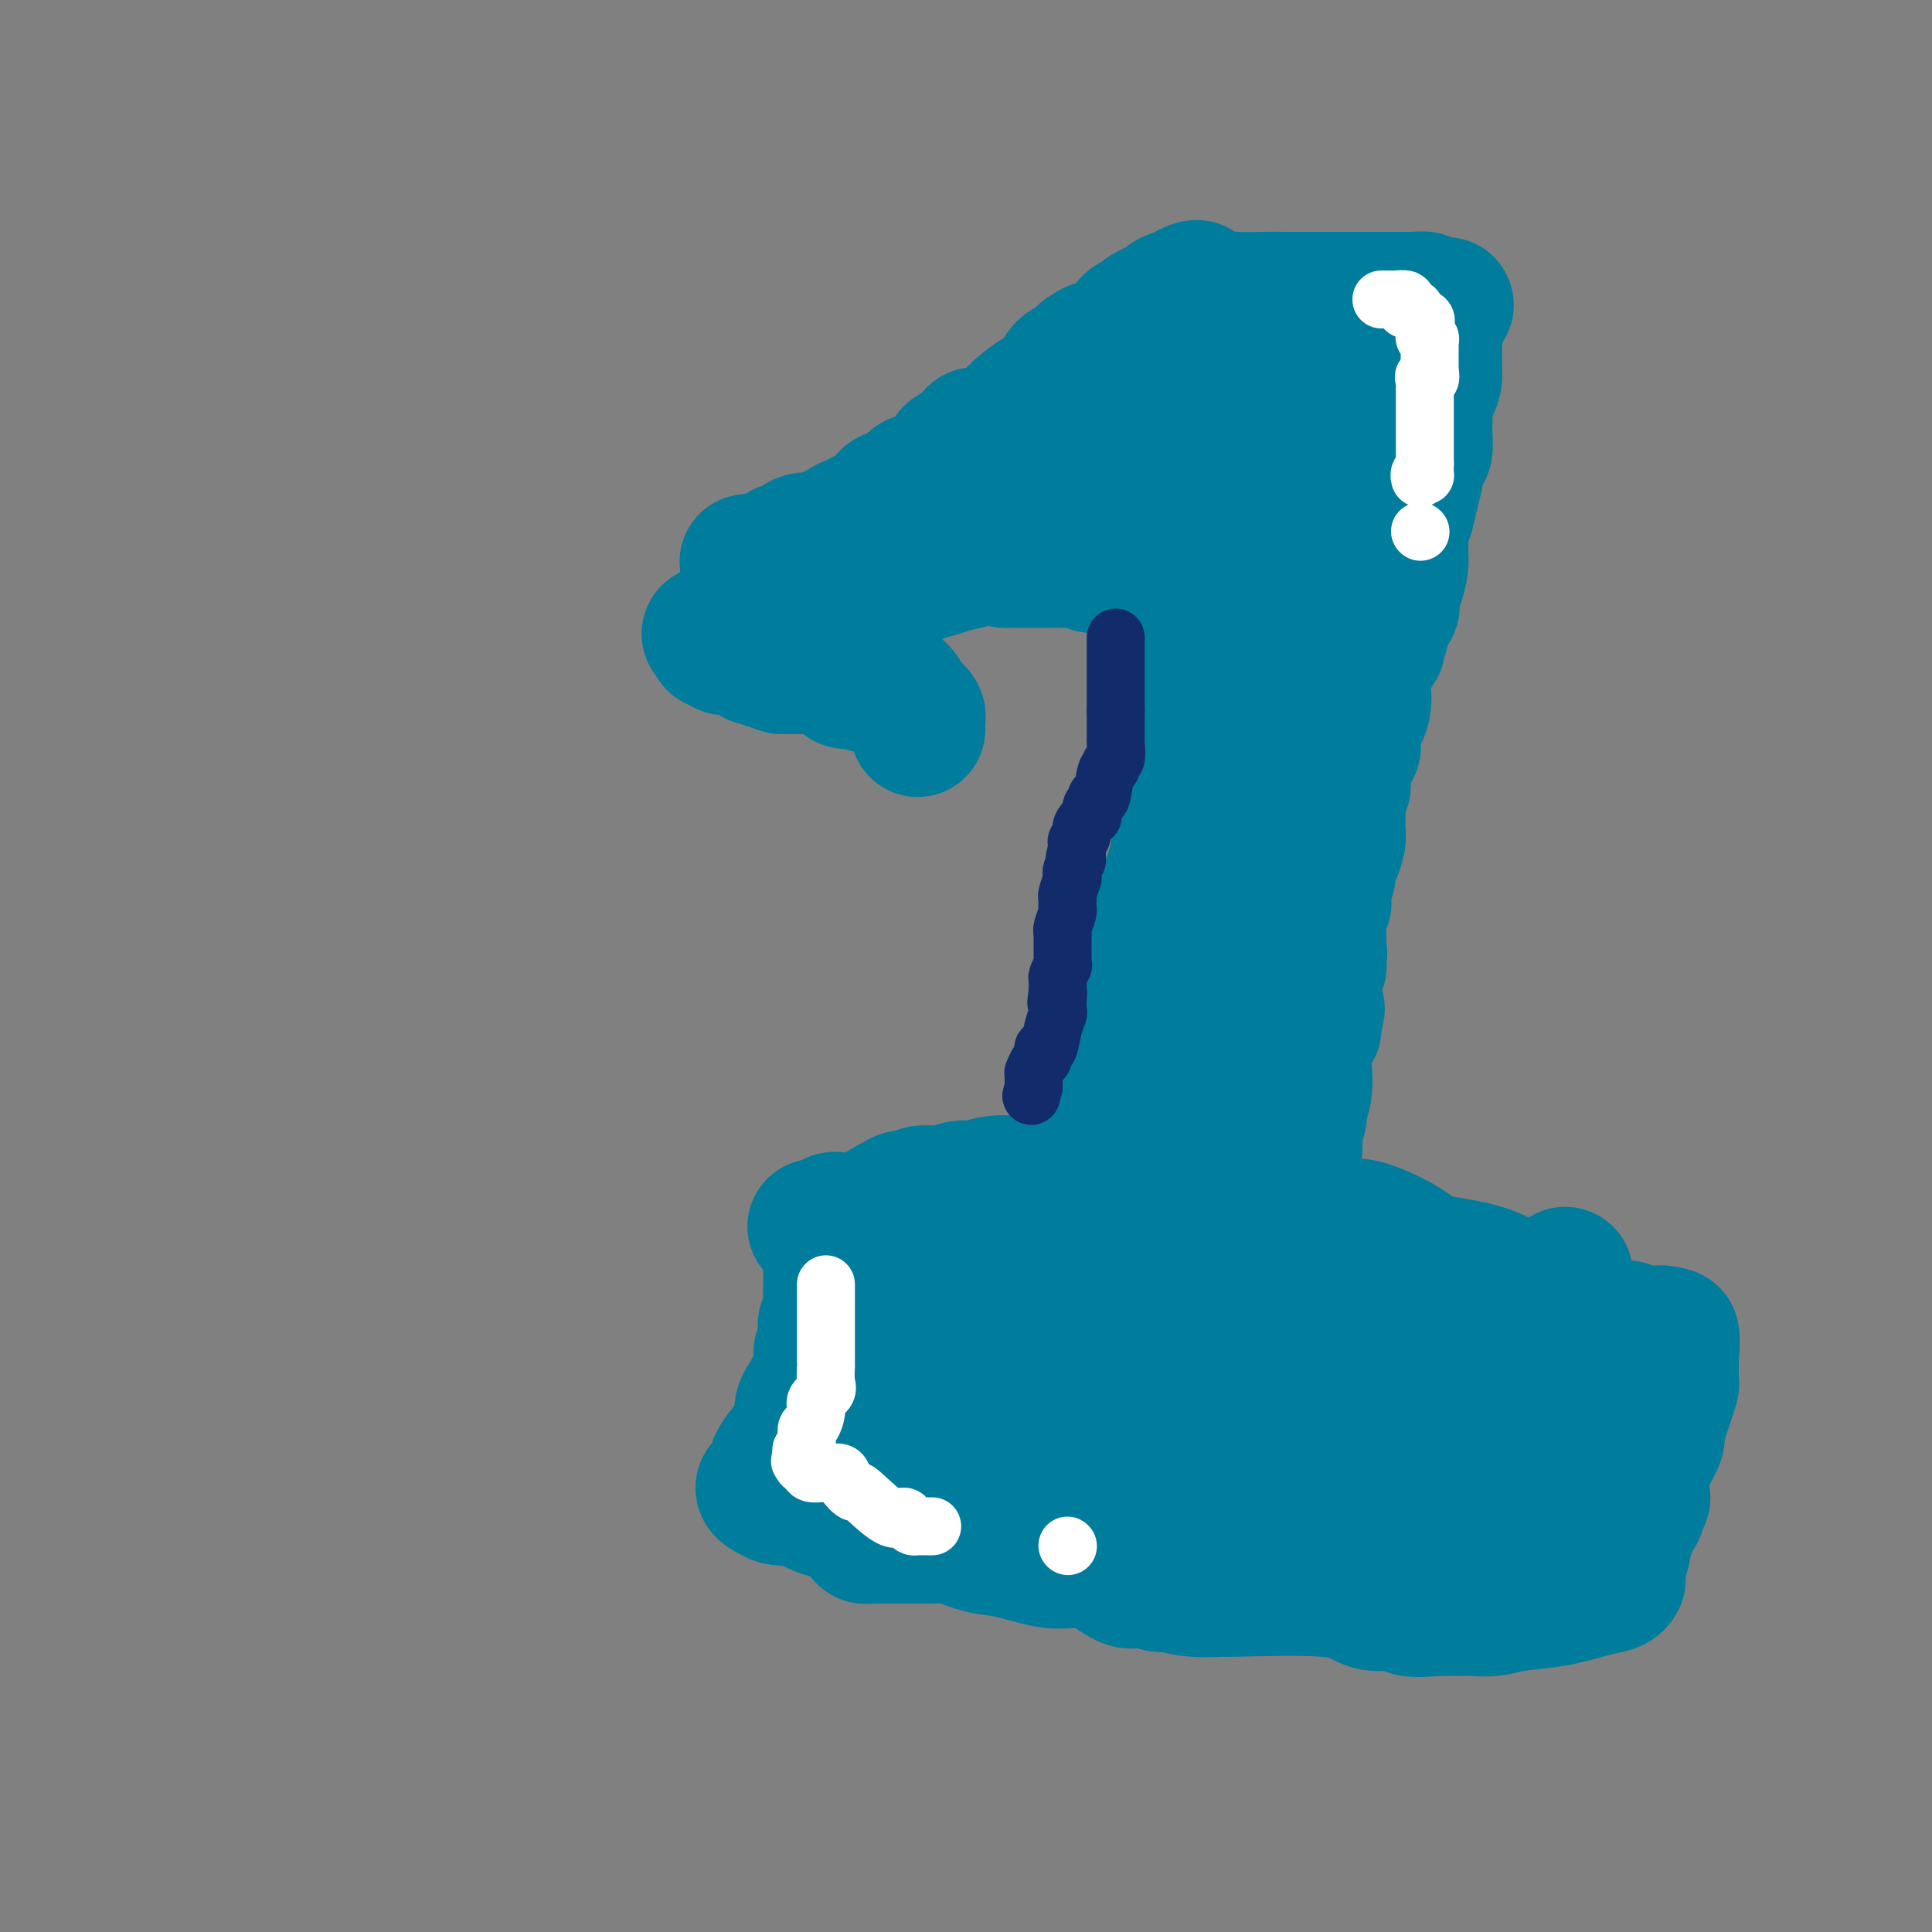 <svg viewBox='0 0 400 400' version='1.1' xmlns='http://www.w3.org/2000/svg' xmlns:xlink='http://www.w3.org/1999/xlink'><rect x="0" y="0" width="400" height="400" fill="#808080" stroke="none"/><g fill='none' stroke='#007C9C' stroke-width='28' stroke-linecap='round' stroke-linejoin='round'><path d='M190,151c0.007,-0.332 0.014,-0.664 0,-1c-0.014,-0.336 -0.048,-0.676 0,-1c0.048,-0.324 0.179,-0.632 0,-1c-0.179,-0.368 -0.666,-0.796 -1,-1c-0.334,-0.204 -0.514,-0.183 -1,-1c-0.486,-0.817 -1.279,-2.472 -2,-3c-0.721,-0.528 -1.371,0.071 -2,0c-0.629,-0.071 -1.236,-0.811 -2,-1c-0.764,-0.189 -1.685,0.175 -2,0c-0.315,-0.175 -0.024,-0.888 -1,-1c-0.976,-0.112 -3.218,0.376 -4,0c-0.782,-0.376 -0.105,-1.617 0,-2c0.105,-0.383 -0.362,0.094 -1,0c-0.638,-0.094 -1.448,-0.757 -2,-1c-0.552,-0.243 -0.845,-0.065 -1,0c-0.155,0.065 -0.173,0.017 0,0c0.173,-0.017 0.535,-0.005 0,0c-0.535,0.005 -1.968,0.001 -3,0c-1.032,-0.001 -1.662,-0.000 -2,0c-0.338,0.000 -0.382,0.000 -1,0c-0.618,-0.000 -1.809,-0.000 -3,0'/><path d='M162,138c-3.851,-1.016 -1.479,-1.055 -1,-1c0.479,0.055 -0.936,0.203 -2,0c-1.064,-0.203 -1.777,-0.758 -2,-1c-0.223,-0.242 0.042,-0.170 0,0c-0.042,0.170 -0.393,0.438 -1,0c-0.607,-0.438 -1.472,-1.580 -2,-2c-0.528,-0.420 -0.719,-0.116 -1,0c-0.281,0.116 -0.654,0.046 -1,0c-0.346,-0.046 -0.667,-0.068 -1,0c-0.333,0.068 -0.677,0.224 -1,0c-0.323,-0.224 -0.625,-0.830 -1,-1c-0.375,-0.170 -0.821,0.094 -1,0c-0.179,-0.094 -0.089,-0.547 0,-1'/><path d='M148,132c-2.213,-1.110 -0.747,-0.886 0,-1c0.747,-0.114 0.774,-0.566 1,-1c0.226,-0.434 0.652,-0.848 1,-1c0.348,-0.152 0.618,-0.040 1,0c0.382,0.040 0.877,0.008 1,0c0.123,-0.008 -0.126,0.008 0,0c0.126,-0.008 0.625,-0.041 1,0c0.375,0.041 0.624,0.154 1,0c0.376,-0.154 0.878,-0.577 1,-1c0.122,-0.423 -0.137,-0.845 0,-1c0.137,-0.155 0.670,-0.041 1,0c0.330,0.041 0.456,0.011 1,0c0.544,-0.011 1.506,-0.002 2,0c0.494,0.002 0.519,-0.002 1,0c0.481,0.002 1.419,0.011 2,0c0.581,-0.011 0.806,-0.041 1,0c0.194,0.041 0.357,0.155 1,0c0.643,-0.155 1.767,-0.577 2,-1c0.233,-0.423 -0.424,-0.847 0,-1c0.424,-0.153 1.930,-0.034 3,0c1.070,0.034 1.703,-0.018 2,0c0.297,0.018 0.256,0.107 1,0c0.744,-0.107 2.272,-0.410 4,-1c1.728,-0.590 3.658,-1.466 5,-2c1.342,-0.534 2.098,-0.724 3,-1c0.902,-0.276 1.951,-0.638 3,-1'/><path d='M187,120c5.419,-1.262 2.967,-0.916 3,-1c0.033,-0.084 2.551,-0.597 4,-1c1.449,-0.403 1.827,-0.697 3,-1c1.173,-0.303 3.140,-0.616 4,-1c0.860,-0.384 0.614,-0.839 1,-1c0.386,-0.161 1.406,-0.029 2,0c0.594,0.029 0.763,-0.045 1,0c0.237,0.045 0.544,0.208 1,0c0.456,-0.208 1.062,-0.788 1,-1c-0.062,-0.212 -0.793,-0.057 -1,0c-0.207,0.057 0.109,0.015 0,0c-0.109,-0.015 -0.645,-0.004 -1,0c-0.355,0.004 -0.530,0.001 -1,0c-0.470,-0.001 -1.235,-0.001 -2,0'/><path d='M202,114c-1.392,0.000 -2.371,0.000 -3,0c-0.629,-0.000 -0.909,-0.000 -2,0c-1.091,0.000 -2.992,0.000 -4,0c-1.008,-0.000 -1.123,-0.000 -2,0c-0.877,0.000 -2.516,0.000 -3,0c-0.484,-0.000 0.187,-0.000 0,0c-0.187,0.000 -1.233,0.000 -2,0c-0.767,-0.000 -1.257,-0.000 -2,0c-0.743,0.000 -1.741,0.000 -3,0c-1.259,-0.000 -2.781,-0.001 -4,0c-1.219,0.001 -2.137,0.003 -3,0c-0.863,-0.003 -1.672,-0.011 -3,0c-1.328,0.011 -3.175,0.041 -4,0c-0.825,-0.041 -0.626,-0.154 -1,0c-0.374,0.154 -1.319,0.576 -2,1c-0.681,0.424 -1.097,0.850 -2,1c-0.903,0.150 -2.292,0.024 -3,0c-0.708,-0.024 -0.736,0.056 -1,0c-0.264,-0.056 -0.763,-0.246 -1,0c-0.237,0.246 -0.210,0.927 0,1c0.210,0.073 0.605,-0.464 1,-1'/><path d='M158,116c-6.757,0.440 -1.650,0.538 1,0c2.650,-0.538 2.842,-1.714 3,-2c0.158,-0.286 0.283,0.318 1,0c0.717,-0.318 2.026,-1.557 3,-2c0.974,-0.443 1.614,-0.090 2,0c0.386,0.090 0.519,-0.084 1,0c0.481,0.084 1.312,0.426 2,0c0.688,-0.426 1.235,-1.621 2,-2c0.765,-0.379 1.750,0.056 2,0c0.250,-0.056 -0.235,-0.603 0,-1c0.235,-0.397 1.190,-0.642 2,-1c0.810,-0.358 1.475,-0.827 2,-1c0.525,-0.173 0.910,-0.050 1,0c0.090,0.050 -0.116,0.026 0,0c0.116,-0.026 0.555,-0.053 1,0c0.445,0.053 0.897,0.187 1,0c0.103,-0.187 -0.141,-0.695 0,-1c0.141,-0.305 0.668,-0.406 1,-1c0.332,-0.594 0.468,-1.682 1,-2c0.532,-0.318 1.459,0.135 2,0c0.541,-0.135 0.696,-0.859 1,-1c0.304,-0.141 0.758,0.300 1,0c0.242,-0.300 0.271,-1.340 1,-2c0.729,-0.660 2.156,-0.941 3,-1c0.844,-0.059 1.105,0.104 1,0c-0.105,-0.104 -0.575,-0.475 0,-1c0.575,-0.525 2.195,-1.202 3,-2c0.805,-0.798 0.794,-1.715 1,-2c0.206,-0.285 0.630,0.061 1,0c0.370,-0.061 0.685,-0.531 1,-1'/><path d='M199,93c3.117,-2.350 1.408,-1.223 1,-1c-0.408,0.223 0.483,-0.456 1,-1c0.517,-0.544 0.660,-0.952 1,-1c0.340,-0.048 0.876,0.263 2,0c1.124,-0.263 2.834,-1.100 4,-2c1.166,-0.900 1.786,-1.862 3,-3c1.214,-1.138 3.022,-2.452 4,-3c0.978,-0.548 1.127,-0.329 2,-1c0.873,-0.671 2.472,-2.230 3,-3c0.528,-0.770 -0.013,-0.749 0,-1c0.013,-0.251 0.580,-0.774 1,-1c0.420,-0.226 0.694,-0.156 1,0c0.306,0.156 0.646,0.398 1,0c0.354,-0.398 0.722,-1.437 1,-2c0.278,-0.563 0.465,-0.651 1,-1c0.535,-0.349 1.418,-0.958 2,-1c0.582,-0.042 0.862,0.484 2,0c1.138,-0.484 3.135,-1.976 4,-3c0.865,-1.024 0.598,-1.579 1,-2c0.402,-0.421 1.473,-0.709 2,-1c0.527,-0.291 0.509,-0.586 1,-1c0.491,-0.414 1.493,-0.946 2,-1c0.507,-0.054 0.521,0.370 1,0c0.479,-0.370 1.423,-1.534 2,-2c0.577,-0.466 0.789,-0.233 1,0'/><path d='M243,62c7.528,-4.796 4.348,-1.285 4,0c-0.348,1.285 2.137,0.344 4,0c1.863,-0.344 3.104,-0.092 5,0c1.896,0.092 4.449,0.025 6,0c1.551,-0.025 2.102,-0.007 4,0c1.898,0.007 5.144,0.002 7,0c1.856,-0.002 2.321,-0.000 3,0c0.679,0.000 1.572,0.000 2,0c0.428,-0.000 0.391,-0.000 1,0c0.609,0.000 1.864,0.000 3,0c1.136,-0.000 2.153,-0.000 3,0c0.847,0.000 1.525,0.000 2,0c0.475,-0.000 0.748,-0.001 1,0c0.252,0.001 0.484,0.004 1,0c0.516,-0.004 1.315,-0.015 2,0c0.685,0.015 1.256,0.056 2,0c0.744,-0.056 1.662,-0.207 2,0c0.338,0.207 0.097,0.774 0,1c-0.097,0.226 -0.048,0.113 0,0'/><path d='M295,63c8.226,0.172 2.792,0.102 1,0c-1.792,-0.102 0.057,-0.236 1,0c0.943,0.236 0.981,0.840 1,1c0.019,0.160 0.019,-0.125 0,0c-0.019,0.125 -0.058,0.661 0,1c0.058,0.339 0.212,0.480 0,1c-0.212,0.520 -0.789,1.420 -1,2c-0.211,0.580 -0.057,0.841 0,1c0.057,0.159 0.015,0.217 0,1c-0.015,0.783 -0.004,2.292 0,3c0.004,0.708 0.001,0.614 0,1c-0.001,0.386 -0.000,1.253 0,2c0.000,0.747 0.000,1.373 0,2'/><path d='M297,78c-0.397,2.607 -0.891,2.125 -1,2c-0.109,-0.125 0.167,0.106 0,1c-0.167,0.894 -0.777,2.449 -1,3c-0.223,0.551 -0.060,0.096 0,0c0.060,-0.096 0.017,0.167 0,1c-0.017,0.833 -0.007,2.236 0,3c0.007,0.764 0.012,0.890 0,1c-0.012,0.110 -0.042,0.205 0,1c0.042,0.795 0.156,2.291 0,3c-0.156,0.709 -0.581,0.632 -1,1c-0.419,0.368 -0.833,1.181 -1,2c-0.167,0.819 -0.087,1.645 0,2c0.087,0.355 0.181,0.238 0,1c-0.181,0.762 -0.637,2.403 -1,4c-0.363,1.597 -0.632,3.150 -1,4c-0.368,0.850 -0.833,0.998 -1,2c-0.167,1.002 -0.034,2.859 0,4c0.034,1.141 -0.030,1.567 0,2c0.030,0.433 0.154,0.873 0,2c-0.154,1.127 -0.585,2.941 -1,4c-0.415,1.059 -0.815,1.364 -1,2c-0.185,0.636 -0.154,1.602 0,2c0.154,0.398 0.430,0.228 0,1c-0.430,0.772 -1.566,2.484 -2,3c-0.434,0.516 -0.167,-0.166 0,0c0.167,0.166 0.233,1.179 0,2c-0.233,0.821 -0.767,1.449 -1,2c-0.233,0.551 -0.166,1.024 0,1c0.166,-0.024 0.429,-0.545 0,0c-0.429,0.545 -1.551,2.156 -2,3c-0.449,0.844 -0.224,0.922 0,1'/><path d='M283,138c-2.425,10.505 -1.487,6.768 -1,6c0.487,-0.768 0.525,1.434 0,3c-0.525,1.566 -1.612,2.496 -2,3c-0.388,0.504 -0.076,0.581 0,1c0.076,0.419 -0.085,1.178 0,2c0.085,0.822 0.415,1.705 0,2c-0.415,0.295 -1.574,0.000 -2,1c-0.426,1.000 -0.118,3.294 0,4c0.118,0.706 0.046,-0.177 0,0c-0.046,0.177 -0.065,1.415 0,2c0.065,0.585 0.213,0.517 0,1c-0.213,0.483 -0.788,1.518 -1,2c-0.212,0.482 -0.059,0.412 0,1c0.059,0.588 0.026,1.834 0,3c-0.026,1.166 -0.044,2.251 0,3c0.044,0.749 0.152,1.163 0,2c-0.152,0.837 -0.562,2.097 -1,3c-0.438,0.903 -0.902,1.447 -1,2c-0.098,0.553 0.171,1.114 0,2c-0.171,0.886 -0.782,2.097 -1,3c-0.218,0.903 -0.044,1.499 0,2c0.044,0.501 -0.041,0.908 0,1c0.041,0.092 0.207,-0.132 0,0c-0.207,0.132 -0.788,0.620 -1,1c-0.212,0.380 -0.057,0.652 0,1c0.057,0.348 0.015,0.774 0,1c-0.015,0.226 -0.004,0.253 0,1c0.004,0.747 0.001,2.213 0,3c-0.001,0.787 -0.001,0.893 0,1'/><path d='M273,195c-1.548,9.454 -0.419,4.589 0,3c0.419,-1.589 0.126,0.098 0,1c-0.126,0.902 -0.086,1.020 0,1c0.086,-0.020 0.219,-0.179 0,0c-0.219,0.179 -0.791,0.696 -1,1c-0.209,0.304 -0.056,0.395 0,1c0.056,0.605 0.015,1.725 0,2c-0.015,0.275 -0.005,-0.296 0,0c0.005,0.296 0.003,1.459 0,2c-0.003,0.541 -0.008,0.458 0,1c0.008,0.542 0.030,1.707 0,2c-0.030,0.293 -0.112,-0.287 0,0c0.112,0.287 0.418,1.442 0,3c-0.418,1.558 -1.561,3.518 -2,5c-0.439,1.482 -0.174,2.484 0,4c0.174,1.516 0.257,3.545 0,5c-0.257,1.455 -0.853,2.337 -1,3c-0.147,0.663 0.157,1.109 0,2c-0.157,0.891 -0.774,2.228 -1,3c-0.226,0.772 -0.059,0.980 0,1c0.059,0.020 0.012,-0.149 0,0c-0.012,0.149 0.011,0.617 0,1c-0.011,0.383 -0.055,0.680 0,1c0.055,0.320 0.211,0.663 0,1c-0.211,0.337 -0.789,0.668 -1,1c-0.211,0.332 -0.057,0.666 0,1c0.057,0.334 0.016,0.667 0,1c-0.016,0.333 -0.008,0.667 0,1'/><path d='M267,242c-0.928,7.430 -0.249,2.506 0,1c0.249,-1.506 0.067,0.405 0,1c-0.067,0.595 -0.018,-0.126 0,0c0.018,0.126 0.005,1.098 0,2c-0.005,0.902 -0.002,1.734 0,2c0.002,0.266 0.004,-0.035 0,0c-0.004,0.035 -0.013,0.405 1,1c1.013,0.595 3.048,1.416 4,2c0.952,0.584 0.822,0.930 1,1c0.178,0.070 0.663,-0.135 1,0c0.337,0.135 0.525,0.610 1,1c0.475,0.390 1.238,0.695 2,1'/><path d='M277,254c2.024,0.574 2.583,-0.491 5,0c2.417,0.491 6.693,2.538 9,4c2.307,1.462 2.646,2.338 5,3c2.354,0.662 6.722,1.108 10,2c3.278,0.892 5.464,2.228 7,3c1.536,0.772 2.422,0.980 3,1c0.578,0.020 0.848,-0.149 1,0c0.152,0.149 0.184,0.617 1,1c0.816,0.383 2.415,0.680 3,1c0.585,0.320 0.157,0.663 0,1c-0.157,0.337 -0.043,0.668 0,1c0.043,0.332 0.016,0.663 0,1c-0.016,0.337 -0.022,0.679 0,1c0.022,0.321 0.072,0.622 0,1c-0.072,0.378 -0.265,0.833 0,1c0.265,0.167 0.987,0.045 2,0c1.013,-0.045 2.315,-0.013 3,0c0.685,0.013 0.752,0.007 2,0c1.248,-0.007 3.676,-0.016 5,0c1.324,0.016 1.546,0.057 2,0c0.454,-0.057 1.142,-0.211 2,0c0.858,0.211 1.885,0.788 3,1c1.115,0.212 2.319,0.061 3,0c0.681,-0.061 0.841,-0.030 1,0'/><path d='M344,276c3.724,0.394 1.534,0.879 1,1c-0.534,0.121 0.587,-0.121 1,0c0.413,0.121 0.118,0.606 0,1c-0.118,0.394 -0.059,0.697 0,1'/><path d='M346,279c0.309,0.583 0.083,0.542 0,1c-0.083,0.458 -0.021,1.416 0,2c0.021,0.584 0.003,0.792 0,1c-0.003,0.208 0.011,0.414 0,1c-0.011,0.586 -0.046,1.550 0,2c0.046,0.450 0.172,0.384 0,1c-0.172,0.616 -0.641,1.914 -1,3c-0.359,1.086 -0.608,1.958 -1,3c-0.392,1.042 -0.929,2.252 -1,3c-0.071,0.748 0.322,1.032 0,2c-0.322,0.968 -1.358,2.620 -2,4c-0.642,1.380 -0.889,2.488 -1,4c-0.111,1.512 -0.085,3.427 0,4c0.085,0.573 0.229,-0.197 0,0c-0.229,0.197 -0.832,1.362 -1,2c-0.168,0.638 0.099,0.749 0,1c-0.099,0.251 -0.565,0.642 -1,1c-0.435,0.358 -0.838,0.684 -1,1c-0.162,0.316 -0.082,0.624 0,1c0.082,0.376 0.166,0.822 0,1c-0.166,0.178 -0.583,0.089 -1,0'/><path d='M336,317c-1.563,5.964 -0.472,1.875 0,1c0.472,-0.875 0.323,1.463 0,3c-0.323,1.537 -0.820,2.271 -1,3c-0.180,0.729 -0.043,1.451 0,2c0.043,0.549 -0.008,0.924 0,1c0.008,0.076 0.075,-0.149 0,0c-0.075,0.149 -0.291,0.671 -1,1c-0.709,0.329 -1.912,0.466 -4,1c-2.088,0.534 -5.062,1.463 -8,2c-2.938,0.537 -5.841,0.680 -8,1c-2.159,0.320 -3.576,0.818 -5,1c-1.424,0.182 -2.856,0.049 -4,0c-1.144,-0.049 -2.000,-0.013 -3,0c-1.000,0.013 -2.143,0.004 -3,0c-0.857,-0.004 -1.429,-0.002 -2,0'/><path d='M297,333c-6.985,0.694 -5.447,-0.570 -6,-1c-0.553,-0.430 -3.197,-0.024 -5,0c-1.803,0.024 -2.764,-0.332 -4,-1c-1.236,-0.668 -2.748,-1.647 -8,-2c-5.252,-0.353 -14.245,-0.079 -18,0c-3.755,0.079 -2.271,-0.036 -3,0c-0.729,0.036 -3.671,0.223 -6,0c-2.329,-0.223 -4.045,-0.855 -5,-1c-0.955,-0.145 -1.147,0.196 -2,0c-0.853,-0.196 -2.366,-0.931 -3,-1c-0.634,-0.069 -0.390,0.526 -2,0c-1.610,-0.526 -5.075,-2.173 -7,-3c-1.925,-0.827 -2.311,-0.834 -4,-1c-1.689,-0.166 -4.680,-0.489 -7,-1c-2.320,-0.511 -3.970,-1.209 -6,-2c-2.030,-0.791 -4.440,-1.676 -6,-2c-1.560,-0.324 -2.270,-0.087 -3,0c-0.730,0.087 -1.481,0.023 -2,0c-0.519,-0.023 -0.808,-0.006 -1,0c-0.192,0.006 -0.289,0.002 -1,0c-0.711,-0.002 -2.037,-0.000 -3,0c-0.963,0.000 -1.565,0.000 -2,0c-0.435,-0.000 -0.704,-0.000 -1,0c-0.296,0.000 -0.618,0.000 -1,0c-0.382,-0.000 -0.823,-0.000 -2,0c-1.177,0.000 -3.088,0.000 -5,0'/><path d='M184,318c-4.171,0.003 -4.097,0.011 -4,0c0.097,-0.011 0.219,-0.041 0,0c-0.219,0.041 -0.777,0.155 -1,0c-0.223,-0.155 -0.112,-0.577 0,-1'/><path d='M179,317c-0.810,-1.759 -0.334,-5.656 0,-8c0.334,-2.344 0.527,-3.136 1,-4c0.473,-0.864 1.226,-1.801 2,-3c0.774,-1.199 1.568,-2.662 2,-4c0.432,-1.338 0.501,-2.552 1,-4c0.499,-1.448 1.427,-3.129 2,-4c0.573,-0.871 0.793,-0.930 1,-2c0.207,-1.070 0.403,-3.150 1,-4c0.597,-0.850 1.595,-0.470 2,-1c0.405,-0.530 0.217,-1.968 0,-3c-0.217,-1.032 -0.462,-1.657 0,-2c0.462,-0.343 1.630,-0.405 2,-1c0.370,-0.595 -0.060,-1.722 0,-2c0.060,-0.278 0.608,0.294 1,0c0.392,-0.294 0.627,-1.455 1,-2c0.373,-0.545 0.882,-0.475 1,-1c0.118,-0.525 -0.157,-1.643 0,-2c0.157,-0.357 0.745,0.049 1,0c0.255,-0.049 0.175,-0.552 0,-1c-0.175,-0.448 -0.446,-0.841 0,-2c0.446,-1.159 1.608,-3.083 2,-4c0.392,-0.917 0.014,-0.828 0,-1c-0.014,-0.172 0.336,-0.606 1,-1c0.664,-0.394 1.642,-0.749 2,-1c0.358,-0.251 0.096,-0.399 0,-1c-0.096,-0.601 -0.026,-1.656 0,-2c0.026,-0.344 0.007,0.023 0,0c-0.007,-0.023 -0.002,-0.435 0,-1c0.002,-0.565 0.001,-1.282 0,-2'/><path d='M202,254c3.568,-8.135 1.487,-2.972 1,-1c-0.487,1.972 0.620,0.754 1,0c0.380,-0.754 0.032,-1.043 0,-1c-0.032,0.043 0.250,0.419 1,0c0.750,-0.419 1.966,-1.632 3,-2c1.034,-0.368 1.885,0.107 3,0c1.115,-0.107 2.492,-0.798 4,-1c1.508,-0.202 3.145,0.085 4,0c0.855,-0.085 0.927,-0.543 1,-1'/><path d='M220,248c2.786,-0.820 0.752,0.129 0,0c-0.752,-0.129 -0.222,-1.336 0,-2c0.222,-0.664 0.137,-0.783 0,-1c-0.137,-0.217 -0.327,-0.530 0,-1c0.327,-0.470 1.172,-1.098 2,-2c0.828,-0.902 1.638,-2.080 2,-3c0.362,-0.920 0.277,-1.584 0,-2c-0.277,-0.416 -0.747,-0.584 0,-2c0.747,-1.416 2.710,-4.081 4,-6c1.290,-1.919 1.908,-3.094 2,-4c0.092,-0.906 -0.340,-1.544 0,-2c0.340,-0.456 1.454,-0.729 2,-2c0.546,-1.271 0.525,-3.540 1,-5c0.475,-1.460 1.446,-2.113 2,-3c0.554,-0.887 0.692,-2.010 1,-3c0.308,-0.990 0.786,-1.848 1,-3c0.214,-1.152 0.163,-2.597 0,-3c-0.163,-0.403 -0.438,0.235 0,0c0.438,-0.235 1.588,-1.345 2,-2c0.412,-0.655 0.086,-0.857 0,-1c-0.086,-0.143 0.068,-0.228 0,-1c-0.068,-0.772 -0.358,-2.232 0,-3c0.358,-0.768 1.363,-0.843 2,-2c0.637,-1.157 0.905,-3.396 1,-4c0.095,-0.604 0.015,0.426 0,0c-0.015,-0.426 0.034,-2.307 0,-4c-0.034,-1.693 -0.153,-3.198 0,-4c0.153,-0.802 0.576,-0.901 1,-1'/><path d='M243,182c0.558,-3.436 -0.047,-2.025 0,-2c0.047,0.025 0.745,-1.336 1,-3c0.255,-1.664 0.068,-3.632 0,-5c-0.068,-1.368 -0.018,-2.134 0,-4c0.018,-1.866 0.004,-4.830 0,-7c-0.004,-2.170 0.003,-3.547 0,-4c-0.003,-0.453 -0.015,0.016 0,-1c0.015,-1.016 0.057,-3.517 0,-5c-0.057,-1.483 -0.211,-1.946 0,-2c0.211,-0.054 0.789,0.302 1,0c0.211,-0.302 0.056,-1.263 0,-2c-0.056,-0.737 -0.011,-1.252 0,-2c0.011,-0.748 -0.011,-1.731 0,-2c0.011,-0.269 0.056,0.175 0,0c-0.056,-0.175 -0.211,-0.968 0,-2c0.211,-1.032 0.789,-2.303 1,-3c0.211,-0.697 0.057,-0.820 0,-1c-0.057,-0.180 -0.015,-0.416 0,-1c0.015,-0.584 0.004,-1.517 0,-2c-0.004,-0.483 -0.001,-0.515 0,-1c0.001,-0.485 0.000,-1.424 0,-2c-0.000,-0.576 -0.000,-0.788 0,-1'/><path d='M246,130c0.464,-8.390 0.124,-3.365 0,-2c-0.124,1.365 -0.034,-0.929 0,-2c0.034,-1.071 0.010,-0.918 0,-1c-0.010,-0.082 -0.006,-0.400 0,-1c0.006,-0.600 0.013,-1.481 0,-2c-0.013,-0.519 -0.044,-0.675 0,-1c0.044,-0.325 0.165,-0.819 0,-1c-0.165,-0.181 -0.617,-0.048 -1,0c-0.383,0.048 -0.696,0.013 -1,0c-0.304,-0.013 -0.598,-0.003 -1,0c-0.402,0.003 -0.910,-0.002 -1,0c-0.090,0.002 0.240,0.012 0,0c-0.240,-0.012 -1.048,-0.045 -2,0c-0.952,0.045 -2.048,0.170 -3,0c-0.952,-0.170 -1.760,-0.633 -3,-1c-1.240,-0.367 -2.912,-0.637 -4,-1c-1.088,-0.363 -1.590,-0.819 -2,-1c-0.410,-0.181 -0.726,-0.087 -1,0c-0.274,0.087 -0.507,0.168 -1,0c-0.493,-0.168 -1.247,-0.584 -2,-1'/><path d='M224,116c-2.976,-0.619 -0.415,-0.166 0,0c0.415,0.166 -1.317,0.044 -2,0c-0.683,-0.044 -0.319,-0.012 -1,0c-0.681,0.012 -2.407,0.003 -4,0c-1.593,-0.003 -3.054,-0.002 -4,0c-0.946,0.002 -1.378,0.003 -2,0c-0.622,-0.003 -1.433,-0.011 -2,0c-0.567,0.011 -0.888,0.040 -1,0c-0.112,-0.040 -0.015,-0.151 0,-1c0.015,-0.849 -0.052,-2.437 1,-3c1.052,-0.563 3.224,-0.101 5,-1c1.776,-0.899 3.158,-3.159 6,-4c2.842,-0.841 7.144,-0.262 10,0c2.856,0.262 4.264,0.209 5,0c0.736,-0.209 0.798,-0.572 2,-1c1.202,-0.428 3.544,-0.920 5,-1c1.456,-0.080 2.025,0.252 3,0c0.975,-0.252 2.355,-1.090 4,-2c1.645,-0.910 3.554,-1.893 5,-3c1.446,-1.107 2.429,-2.338 3,-3c0.571,-0.662 0.731,-0.755 1,-1c0.269,-0.245 0.648,-0.641 1,-1c0.352,-0.359 0.676,-0.679 1,-1'/><path d='M260,94c2.431,-1.648 1.008,-0.267 1,0c-0.008,0.267 1.397,-0.580 2,-1c0.603,-0.420 0.403,-0.414 1,-1c0.597,-0.586 1.992,-1.765 2,-2c0.008,-0.235 -1.370,0.473 -2,1c-0.630,0.527 -0.511,0.873 -2,1c-1.489,0.127 -4.587,0.034 -6,0c-1.413,-0.034 -1.143,-0.009 -1,0c0.143,0.009 0.159,0.002 0,0c-0.159,-0.002 -0.493,-0.001 -1,0c-0.507,0.001 -1.189,0.000 -3,0c-1.811,-0.000 -4.753,0.001 -6,0c-1.247,-0.001 -0.800,-0.002 -2,0c-1.200,0.002 -4.048,0.008 -6,0c-1.952,-0.008 -3.009,-0.030 -5,0c-1.991,0.030 -4.915,0.113 -7,0c-2.085,-0.113 -3.332,-0.422 -4,0c-0.668,0.422 -0.757,1.575 -1,2c-0.243,0.425 -0.641,0.121 -1,0c-0.359,-0.121 -0.680,-0.061 -1,0'/><path d='M218,94c-7.678,0.845 -2.872,0.959 -1,1c1.872,0.041 0.810,0.011 1,0c0.190,-0.011 1.630,-0.003 2,0c0.370,0.003 -0.332,0.001 1,0c1.332,-0.001 4.697,-0.000 7,0c2.303,0.000 3.545,0.000 5,0c1.455,-0.000 3.123,-0.000 5,0c1.877,0.000 3.964,0.001 5,0c1.036,-0.001 1.020,-0.004 2,0c0.980,0.004 2.956,0.015 5,0c2.044,-0.015 4.155,-0.057 5,0c0.845,0.057 0.424,0.213 1,0c0.576,-0.213 2.150,-0.795 3,-1c0.850,-0.205 0.976,-0.034 1,0c0.024,0.034 -0.054,-0.068 0,0c0.054,0.068 0.239,0.305 1,0c0.761,-0.305 2.096,-1.154 3,-2c0.904,-0.846 1.376,-1.691 2,-2c0.624,-0.309 1.399,-0.083 2,0c0.601,0.083 1.029,0.024 1,0c-0.029,-0.024 -0.514,-0.012 -1,0'/><path d='M268,90c1.944,-0.541 0.303,0.608 -1,2c-1.303,1.392 -2.269,3.028 -3,5c-0.731,1.972 -1.228,4.280 -2,7c-0.772,2.720 -1.819,5.851 -3,7c-1.181,1.149 -2.496,0.315 -3,1c-0.504,0.685 -0.196,2.891 0,4c0.196,1.109 0.280,1.123 0,2c-0.280,0.877 -0.922,2.616 -2,4c-1.078,1.384 -2.591,2.411 -3,3c-0.409,0.589 0.285,0.738 0,2c-0.285,1.262 -1.548,3.636 -2,5c-0.452,1.364 -0.093,1.717 0,2c0.093,0.283 -0.081,0.496 0,1c0.081,0.504 0.417,1.298 0,3c-0.417,1.702 -1.587,4.310 -2,5c-0.413,0.690 -0.068,-0.538 0,0c0.068,0.538 -0.139,2.842 0,4c0.139,1.158 0.626,1.171 0,3c-0.626,1.829 -2.364,5.475 -3,8c-0.636,2.525 -0.170,3.929 0,5c0.170,1.071 0.046,1.811 0,3c-0.046,1.189 -0.012,2.829 0,5c0.012,2.171 0.003,4.873 0,6c-0.003,1.127 -0.001,0.679 0,1c0.001,0.321 0.000,1.412 0,2c-0.000,0.588 -0.000,0.672 0,1c0.000,0.328 0.000,0.900 0,1c-0.000,0.100 -0.000,-0.272 0,0c0.000,0.272 0.000,1.189 0,2c-0.000,0.811 -0.000,1.518 0,2c0.000,0.482 0.000,0.741 0,1'/><path d='M244,187c-0.017,4.381 -0.061,0.832 0,0c0.061,-0.832 0.227,1.051 0,2c-0.227,0.949 -0.846,0.964 -1,2c-0.154,1.036 0.158,3.093 0,4c-0.158,0.907 -0.785,0.663 -1,1c-0.215,0.337 -0.019,1.255 0,2c0.019,0.745 -0.141,1.318 0,2c0.141,0.682 0.581,1.475 0,3c-0.581,1.525 -2.183,3.783 -3,5c-0.817,1.217 -0.850,1.392 -1,2c-0.150,0.608 -0.418,1.649 -1,3c-0.582,1.351 -1.477,3.013 -2,4c-0.523,0.987 -0.673,1.299 -1,2c-0.327,0.701 -0.829,1.789 -1,2c-0.171,0.211 -0.009,-0.457 0,-1c0.009,-0.543 -0.136,-0.963 1,-3c1.136,-2.037 3.551,-5.693 5,-8c1.449,-2.307 1.932,-3.267 3,-5c1.068,-1.733 2.720,-4.239 4,-6c1.280,-1.761 2.188,-2.779 3,-4c0.812,-1.221 1.527,-2.647 2,-4c0.473,-1.353 0.704,-2.634 1,-3c0.296,-0.366 0.656,0.181 1,0c0.344,-0.181 0.672,-1.091 1,-2'/><path d='M254,185c3.207,-5.625 0.725,-1.686 0,-1c-0.725,0.686 0.306,-1.881 1,-4c0.694,-2.119 1.050,-3.789 2,-5c0.950,-1.211 2.493,-1.964 3,-3c0.507,-1.036 -0.022,-2.357 0,-4c0.022,-1.643 0.596,-3.610 1,-5c0.404,-1.390 0.637,-2.204 1,-3c0.363,-0.796 0.854,-1.573 1,-2c0.146,-0.427 -0.053,-0.503 0,-1c0.053,-0.497 0.358,-1.416 0,-1c-0.358,0.416 -1.379,2.168 -2,3c-0.621,0.832 -0.844,0.746 -1,1c-0.156,0.254 -0.247,0.850 -1,2c-0.753,1.150 -2.167,2.856 -4,5c-1.833,2.144 -4.084,4.725 -5,6c-0.916,1.275 -0.498,1.242 -2,3c-1.502,1.758 -4.924,5.307 -6,7c-1.076,1.693 0.195,1.531 0,2c-0.195,0.469 -1.854,1.571 -3,3c-1.146,1.429 -1.778,3.186 -2,4c-0.222,0.814 -0.035,0.685 0,1c0.035,0.315 -0.084,1.073 0,2c0.084,0.927 0.371,2.022 0,3c-0.371,0.978 -1.398,1.840 -2,3c-0.602,1.160 -0.777,2.620 -1,3c-0.223,0.380 -0.492,-0.320 -1,0c-0.508,0.320 -1.254,1.660 -2,3'/><path d='M231,207c-1.715,3.788 -0.502,1.258 0,1c0.502,-0.258 0.292,1.754 0,3c-0.292,1.246 -0.666,1.724 -1,2c-0.334,0.276 -0.629,0.350 -1,1c-0.371,0.650 -0.817,1.876 -1,3c-0.183,1.124 -0.102,2.147 0,3c0.102,0.853 0.223,1.538 0,2c-0.223,0.462 -0.792,0.701 -1,1c-0.208,0.299 -0.055,0.657 0,1c0.055,0.343 0.011,0.672 0,1c-0.011,0.328 0.012,0.654 0,1c-0.012,0.346 -0.060,0.713 0,1c0.060,0.287 0.227,0.496 0,1c-0.227,0.504 -0.849,1.305 -1,2c-0.151,0.695 0.170,1.286 0,2c-0.170,0.714 -0.829,1.551 -1,2c-0.171,0.449 0.147,0.510 0,1c-0.147,0.490 -0.761,1.410 -1,2c-0.239,0.590 -0.105,0.849 0,1c0.105,0.151 0.182,0.195 0,1c-0.182,0.805 -0.623,2.373 -1,3c-0.377,0.627 -0.688,0.314 -1,0'/><path d='M222,242c-1.602,5.597 -1.106,2.088 -1,1c0.106,-1.088 -0.178,0.245 -1,1c-0.822,0.755 -2.183,0.933 -3,1c-0.817,0.067 -1.090,0.022 -2,0c-0.910,-0.022 -2.459,-0.021 -3,0c-0.541,0.021 -0.076,0.062 -1,0c-0.924,-0.062 -3.238,-0.228 -5,0c-1.762,0.228 -2.973,0.849 -4,1c-1.027,0.151 -1.872,-0.170 -3,0c-1.128,0.170 -2.540,0.830 -4,1c-1.460,0.170 -2.968,-0.150 -4,0c-1.032,0.150 -1.587,0.768 -2,1c-0.413,0.232 -0.685,0.076 -1,0c-0.315,-0.076 -0.674,-0.073 -1,0c-0.326,0.073 -0.620,0.216 -2,1c-1.380,0.784 -3.847,2.210 -5,3c-1.153,0.790 -0.991,0.944 -1,1c-0.009,0.056 -0.188,0.015 -1,0c-0.812,-0.015 -2.257,-0.004 -3,0c-0.743,0.004 -0.784,0.001 -1,0c-0.216,-0.001 -0.608,-0.001 -1,0'/><path d='M173,253c-7.807,1.753 -2.824,0.637 -1,0c1.824,-0.637 0.489,-0.793 0,0c-0.489,0.793 -0.131,2.536 0,4c0.131,1.464 0.035,2.650 0,3c-0.035,0.350 -0.008,-0.134 0,1c0.008,1.134 -0.001,3.886 0,5c0.001,1.114 0.014,0.588 0,1c-0.014,0.412 -0.055,1.760 0,3c0.055,1.240 0.207,2.372 0,3c-0.207,0.628 -0.773,0.751 -1,1c-0.227,0.249 -0.113,0.625 0,1'/><path d='M171,275c-0.327,3.169 -0.146,0.090 0,0c0.146,-0.090 0.255,2.807 0,4c-0.255,1.193 -0.874,0.681 -1,1c-0.126,0.319 0.240,1.470 0,3c-0.240,1.530 -1.087,3.439 -2,5c-0.913,1.561 -1.894,2.775 -2,4c-0.106,1.225 0.661,2.461 0,4c-0.661,1.539 -2.749,3.382 -4,5c-1.251,1.618 -1.663,3.012 -2,4c-0.337,0.988 -0.599,1.571 -1,2c-0.401,0.429 -0.943,0.702 -1,1c-0.057,0.298 0.369,0.619 1,1c0.631,0.381 1.466,0.823 2,1c0.534,0.177 0.767,0.088 1,0'/><path d='M162,310c0.811,0.303 0.838,0.060 1,0c0.162,-0.060 0.457,0.064 1,0c0.543,-0.064 1.332,-0.315 2,0c0.668,0.315 1.216,1.197 3,2c1.784,0.803 4.806,1.526 7,2c2.194,0.474 3.561,0.700 5,1c1.439,0.300 2.950,0.676 4,1c1.050,0.324 1.638,0.596 3,1c1.362,0.404 3.497,0.939 5,1c1.503,0.061 2.376,-0.352 4,0c1.624,0.352 4.001,1.468 6,2c1.999,0.532 3.620,0.479 6,1c2.380,0.521 5.517,1.614 8,2c2.483,0.386 4.310,0.064 6,0c1.690,-0.064 3.241,0.130 5,1c1.759,0.870 3.726,2.415 5,3c1.274,0.585 1.854,0.209 2,0c0.146,-0.209 -0.143,-0.252 2,0c2.143,0.252 6.717,0.800 10,1c3.283,0.200 5.274,0.054 6,0c0.726,-0.054 0.186,-0.014 1,0c0.814,0.014 2.980,0.004 4,0c1.020,-0.004 0.893,-0.001 1,0c0.107,0.001 0.448,0.000 1,0c0.552,-0.000 1.314,-0.001 2,0c0.686,0.001 1.296,0.002 2,0c0.704,-0.002 1.504,-0.006 3,0c1.496,0.006 3.690,0.022 6,0c2.310,-0.022 4.737,-0.083 7,0c2.263,0.083 4.361,0.309 6,0c1.639,-0.309 2.820,-1.155 4,-2'/><path d='M290,326c10.194,-0.530 7.178,-1.355 7,-2c-0.178,-0.645 2.483,-1.109 4,-1c1.517,0.109 1.891,0.792 3,0c1.109,-0.792 2.951,-3.057 4,-4c1.049,-0.943 1.303,-0.563 2,-1c0.697,-0.437 1.836,-1.689 3,-2c1.164,-0.311 2.353,0.321 3,0c0.647,-0.321 0.751,-1.594 1,-2c0.249,-0.406 0.641,0.055 1,0c0.359,-0.055 0.685,-0.627 1,-1c0.315,-0.373 0.620,-0.547 1,-1c0.380,-0.453 0.834,-1.184 1,-2c0.166,-0.816 0.044,-1.717 0,-3c-0.044,-1.283 -0.012,-2.948 0,-4c0.012,-1.052 0.002,-1.492 0,-3c-0.002,-1.508 0.005,-4.084 0,-6c-0.005,-1.916 -0.022,-3.173 0,-5c0.022,-1.827 0.083,-4.223 0,-6c-0.083,-1.777 -0.309,-2.936 0,-5c0.309,-2.064 1.155,-5.032 2,-8'/><path d='M323,270c0.403,-6.971 -0.091,-3.399 0,-3c0.091,0.399 0.765,-2.377 1,-3c0.235,-0.623 0.030,0.905 0,2c-0.030,1.095 0.113,1.755 0,2c-0.113,0.245 -0.484,0.073 -1,1c-0.516,0.927 -1.176,2.953 -2,4c-0.824,1.047 -1.810,1.114 -3,2c-1.190,0.886 -2.584,2.592 -4,4c-1.416,1.408 -2.855,2.518 -4,4c-1.145,1.482 -1.997,3.335 -3,4c-1.003,0.665 -2.157,0.143 -3,1c-0.843,0.857 -1.373,3.094 -2,4c-0.627,0.906 -1.350,0.483 -2,1c-0.650,0.517 -1.227,1.976 -2,3c-0.773,1.024 -1.741,1.612 -2,2c-0.259,0.388 0.190,0.574 0,1c-0.190,0.426 -1.021,1.091 -2,2c-0.979,0.909 -2.108,2.061 -3,3c-0.892,0.939 -1.548,1.664 -2,2c-0.452,0.336 -0.698,0.283 -1,1c-0.302,0.717 -0.658,2.205 -1,3c-0.342,0.795 -0.671,0.898 -1,1'/><path d='M286,311c-6.019,6.540 -3.567,3.888 -3,3c0.567,-0.888 -0.751,-0.014 -2,1c-1.249,1.014 -2.428,2.166 -3,3c-0.572,0.834 -0.538,1.348 -1,2c-0.462,0.652 -1.420,1.443 -2,2c-0.580,0.557 -0.781,0.882 -2,1c-1.219,0.118 -3.454,0.030 -5,0c-1.546,-0.030 -2.403,-0.002 -4,0c-1.597,0.002 -3.936,-0.020 -6,0c-2.064,0.020 -3.854,0.083 -5,0c-1.146,-0.083 -1.647,-0.313 -2,-1c-0.353,-0.687 -0.558,-1.830 -2,-3c-1.442,-1.170 -4.121,-2.366 -6,-3c-1.879,-0.634 -2.959,-0.706 -4,-2c-1.041,-1.294 -2.044,-3.811 -4,-7c-1.956,-3.189 -4.864,-7.051 -7,-9c-2.136,-1.949 -3.498,-1.986 -4,-2c-0.502,-0.014 -0.143,-0.004 -1,0c-0.857,0.004 -2.928,0.002 -5,0'/><path d='M218,296c-2.663,-0.313 -4.319,-0.094 -5,0c-0.681,0.094 -0.386,0.064 -3,0c-2.614,-0.064 -8.137,-0.161 -11,0c-2.863,0.161 -3.065,0.582 -5,0c-1.935,-0.582 -5.603,-2.165 -3,-2c2.603,0.165 11.475,2.078 16,4c4.525,1.922 4.702,3.854 13,6c8.298,2.146 24.717,4.506 35,6c10.283,1.494 14.429,2.124 19,4c4.571,1.876 9.568,5.000 13,6c3.432,1.000 5.301,-0.124 7,0c1.699,0.124 3.228,1.497 4,2c0.772,0.503 0.787,0.135 1,0c0.213,-0.135 0.624,-0.036 1,0c0.376,0.036 0.717,0.010 1,0c0.283,-0.010 0.510,-0.003 1,0c0.490,0.003 1.245,0.001 2,0'/><path d='M304,322c13.231,3.087 4.307,1.804 0,-1c-4.307,-2.804 -3.997,-7.129 -4,-9c-0.003,-1.871 -0.318,-1.289 -1,-2c-0.682,-0.711 -1.731,-2.715 -4,-5c-2.269,-2.285 -5.758,-4.851 -9,-7c-3.242,-2.149 -6.236,-3.879 -10,-6c-3.764,-2.121 -8.296,-4.631 -11,-6c-2.704,-1.369 -3.579,-1.595 -4,-2c-0.421,-0.405 -0.387,-0.989 -1,-1c-0.613,-0.011 -1.873,0.553 -3,0c-1.127,-0.553 -2.120,-2.221 -3,-3c-0.880,-0.779 -1.646,-0.668 -3,-1c-1.354,-0.332 -3.297,-1.106 -5,-2c-1.703,-0.894 -3.165,-1.909 -4,-2c-0.835,-0.091 -1.043,0.741 -1,0c0.043,-0.741 0.338,-3.055 1,-4c0.662,-0.945 1.693,-0.521 4,0c2.307,0.521 5.890,1.140 9,3c3.110,1.860 5.746,4.960 11,7c5.254,2.040 13.127,3.020 21,4'/><path d='M287,285c9.814,3.394 11.850,4.878 15,6c3.150,1.122 7.416,1.883 10,2c2.584,0.117 3.488,-0.409 7,0c3.512,0.409 9.632,1.752 3,1c-6.632,-0.752 -26.015,-3.598 -37,-7c-10.985,-3.402 -13.572,-7.359 -19,-10c-5.428,-2.641 -13.696,-3.965 -20,-6c-6.304,-2.035 -10.645,-4.780 -15,-7c-4.355,-2.220 -8.724,-3.915 -13,-5c-4.276,-1.085 -8.459,-1.561 -11,-2c-2.541,-0.439 -3.440,-0.840 -4,-1c-0.560,-0.160 -0.780,-0.080 -1,0'/><path d='M202,256c-2.457,-0.248 -0.601,0.634 0,1c0.601,0.366 -0.053,0.218 0,1c0.053,0.782 0.813,2.493 2,4c1.187,1.507 2.803,2.810 4,4c1.197,1.190 1.977,2.267 3,3c1.023,0.733 2.291,1.121 3,2c0.709,0.879 0.861,2.250 1,3c0.139,0.750 0.266,0.878 0,1c-0.266,0.122 -0.926,0.236 0,1c0.926,0.764 3.439,2.176 5,3c1.561,0.824 2.170,1.059 5,2c2.830,0.941 7.883,2.586 11,4c3.117,1.414 4.299,2.595 5,3c0.701,0.405 0.919,0.032 1,0c0.081,-0.032 0.023,0.277 0,0c-0.023,-0.277 -0.012,-1.138 0,-2'/><path d='M242,286c4.273,0.038 3.954,-3.368 4,-6c0.046,-2.632 0.456,-4.490 1,-6c0.544,-1.510 1.221,-2.670 2,-4c0.779,-1.330 1.659,-2.829 2,-4c0.341,-1.171 0.145,-2.014 0,-3c-0.145,-0.986 -0.237,-2.115 0,-3c0.237,-0.885 0.802,-1.526 1,-2c0.198,-0.474 0.029,-0.782 0,-1c-0.029,-0.218 0.082,-0.346 0,-1c-0.082,-0.654 -0.357,-1.833 0,-3c0.357,-1.167 1.346,-2.324 2,-3c0.654,-0.676 0.975,-0.873 1,-1c0.025,-0.127 -0.244,-0.183 0,-1c0.244,-0.817 1.002,-2.396 2,-4c0.998,-1.604 2.237,-3.234 3,-4c0.763,-0.766 1.049,-0.670 1,-1c-0.049,-0.330 -0.432,-1.088 0,-2c0.432,-0.912 1.679,-1.977 2,-3c0.321,-1.023 -0.282,-2.002 0,-3c0.282,-0.998 1.451,-2.013 2,-3c0.549,-0.987 0.479,-1.946 1,-3c0.521,-1.054 1.632,-2.205 2,-3c0.368,-0.795 -0.006,-1.235 0,-2c0.006,-0.765 0.394,-1.854 1,-3c0.606,-1.146 1.430,-2.348 2,-3c0.570,-0.652 0.884,-0.752 1,-1c0.116,-0.248 0.033,-0.642 0,-1c-0.033,-0.358 -0.017,-0.679 0,-1'/><path d='M272,211c2.355,-5.742 -1.758,0.901 -4,4c-2.242,3.099 -2.612,2.652 -3,3c-0.388,0.348 -0.794,1.491 -1,2c-0.206,0.509 -0.213,0.385 -1,1c-0.787,0.615 -2.356,1.971 -3,3c-0.644,1.029 -0.365,1.731 -1,2c-0.635,0.269 -2.183,0.103 -3,1c-0.817,0.897 -0.901,2.856 -1,4c-0.099,1.144 -0.212,1.472 -1,2c-0.788,0.528 -2.253,1.256 -3,2c-0.747,0.744 -0.778,1.505 -1,2c-0.222,0.495 -0.634,0.723 -1,1c-0.366,0.277 -0.684,0.603 -1,1c-0.316,0.397 -0.628,0.864 -1,1c-0.372,0.136 -0.804,-0.059 -1,0c-0.196,0.059 -0.158,0.372 0,1c0.158,0.628 0.435,1.571 0,3c-0.435,1.429 -1.581,3.343 -2,4c-0.419,0.657 -0.112,0.058 0,0c0.112,-0.058 0.029,0.424 0,1c-0.029,0.576 -0.003,1.246 0,2c0.003,0.754 -0.017,1.592 0,2c0.017,0.408 0.071,0.385 0,1c-0.071,0.615 -0.267,1.866 0,3c0.267,1.134 0.995,2.149 2,4c1.005,1.851 2.286,4.537 5,7c2.714,2.463 6.862,4.701 10,7c3.138,2.299 5.268,4.657 9,7c3.732,2.343 9.066,4.669 12,6c2.934,1.331 3.467,1.665 4,2'/><path d='M286,290c5.674,3.565 2.358,1.477 2,1c-0.358,-0.477 2.242,0.657 3,1c0.758,0.343 -0.325,-0.104 0,0c0.325,0.104 2.058,0.759 3,1c0.942,0.241 1.092,0.068 1,0c-0.092,-0.068 -0.427,-0.032 0,0c0.427,0.032 1.617,0.060 3,0c1.383,-0.060 2.958,-0.206 4,0c1.042,0.206 1.551,0.765 2,1c0.449,0.235 0.839,0.145 1,0c0.161,-0.145 0.092,-0.347 1,0c0.908,0.347 2.793,1.242 0,-2c-2.793,-3.242 -10.265,-10.623 -14,-14c-3.735,-3.377 -3.733,-2.751 -5,-3c-1.267,-0.249 -3.803,-1.375 -5,-2c-1.197,-0.625 -1.056,-0.750 -1,-1c0.056,-0.250 0.028,-0.625 0,-1'/><path d='M281,271c-1.871,-1.072 -1.048,-0.251 -1,0c0.048,0.251 -0.680,-0.066 -2,0c-1.320,0.066 -3.232,0.516 -5,0c-1.768,-0.516 -3.392,-1.998 -5,-3c-1.608,-1.002 -3.201,-1.523 -5,-2c-1.799,-0.477 -3.802,-0.911 -5,-1c-1.198,-0.089 -1.589,0.167 -2,0c-0.411,-0.167 -0.842,-0.756 -1,-1c-0.158,-0.244 -0.042,-0.143 0,-1c0.042,-0.857 0.012,-2.674 0,-5c-0.012,-2.326 -0.006,-5.163 0,-8'/><path d='M255,250c0.019,-4.451 0.065,-8.577 0,-11c-0.065,-2.423 -0.241,-3.141 0,-5c0.241,-1.859 0.898,-4.859 2,-7c1.102,-2.141 2.648,-3.424 3,-5c0.352,-1.576 -0.490,-3.447 0,-5c0.490,-1.553 2.314,-2.788 3,-4c0.686,-1.212 0.235,-2.400 0,-3c-0.235,-0.600 -0.255,-0.611 0,-1c0.255,-0.389 0.786,-1.154 1,-2c0.214,-0.846 0.110,-1.771 0,-2c-0.110,-0.229 -0.226,0.239 0,0c0.226,-0.239 0.792,-1.184 1,-2c0.208,-0.816 0.056,-1.502 0,-2c-0.056,-0.498 -0.015,-0.807 0,-1c0.015,-0.193 0.005,-0.269 0,-1c-0.005,-0.731 -0.004,-2.115 0,-3c0.004,-0.885 0.012,-1.270 0,-2c-0.012,-0.730 -0.046,-1.806 0,-3c0.046,-1.194 0.170,-2.506 0,-4c-0.170,-1.494 -0.634,-3.172 0,-5c0.634,-1.828 2.366,-3.808 3,-5c0.634,-1.192 0.170,-1.597 0,-2c-0.170,-0.403 -0.046,-0.806 0,-2c0.046,-1.194 0.012,-3.181 0,-4c-0.012,-0.819 -0.004,-0.470 0,-1c0.004,-0.530 0.004,-1.940 0,-3c-0.004,-1.060 -0.011,-1.769 0,-3c0.011,-1.231 0.042,-2.985 0,-4c-0.042,-1.015 -0.155,-1.290 0,-2c0.155,-0.710 0.577,-1.855 1,-3'/><path d='M269,153c0.558,-7.893 -0.047,-2.626 0,-1c0.047,1.626 0.744,-0.389 1,-1c0.256,-0.611 0.069,0.180 0,0c-0.069,-0.180 -0.019,-1.333 0,-2c0.019,-0.667 0.009,-0.848 0,-1c-0.009,-0.152 -0.016,-0.276 0,-1c0.016,-0.724 0.056,-2.047 0,-3c-0.056,-0.953 -0.208,-1.537 0,-3c0.208,-1.463 0.778,-3.805 1,-5c0.222,-1.195 0.098,-1.244 0,-2c-0.098,-0.756 -0.170,-2.219 0,-3c0.170,-0.781 0.581,-0.881 1,-2c0.419,-1.119 0.844,-3.255 1,-4c0.156,-0.745 0.042,-0.097 0,0c-0.042,0.097 -0.011,-0.358 0,-1c0.011,-0.642 0.003,-1.471 0,-2c-0.003,-0.529 -0.001,-0.756 0,-1c0.001,-0.244 0.000,-0.504 0,-1c-0.000,-0.496 -0.000,-1.229 0,-2c0.000,-0.771 0.001,-1.581 0,-2c-0.001,-0.419 -0.002,-0.449 0,-1c0.002,-0.551 0.008,-1.624 0,-2c-0.008,-0.376 -0.031,-0.055 0,-1c0.031,-0.945 0.116,-3.154 0,-4c-0.116,-0.846 -0.434,-0.328 0,-1c0.434,-0.672 1.619,-2.534 2,-4c0.381,-1.466 -0.042,-2.537 0,-4c0.042,-1.463 0.550,-3.317 1,-5c0.450,-1.683 0.843,-3.195 1,-4c0.157,-0.805 0.079,-0.902 0,-1'/><path d='M277,89c1.479,-10.520 1.175,-4.819 1,-3c-0.175,1.819 -0.223,-0.245 0,-1c0.223,-0.755 0.715,-0.202 -1,0c-1.715,0.202 -5.638,0.054 -8,0c-2.362,-0.054 -3.164,-0.013 -4,0c-0.836,0.013 -1.708,-0.000 -3,0c-1.292,0.000 -3.004,0.014 -5,0c-1.996,-0.014 -4.274,-0.056 -6,0c-1.726,0.056 -2.899,0.211 -4,0c-1.101,-0.211 -2.130,-0.789 -3,-1c-0.870,-0.211 -1.580,-0.057 -2,0c-0.420,0.057 -0.548,0.016 -1,0c-0.452,-0.016 -1.226,-0.008 -2,0'/><path d='M239,84c-6.469,-0.314 -3.141,-0.101 -2,0c1.141,0.101 0.096,0.088 0,0c-0.096,-0.088 0.759,-0.251 -1,0c-1.759,0.251 -6.132,0.915 -9,2c-2.868,1.085 -4.233,2.590 -5,3c-0.767,0.410 -0.937,-0.274 -2,0c-1.063,0.274 -3.018,1.507 -4,2c-0.982,0.493 -0.991,0.247 -1,0'/><path d='M215,91c-4.000,1.167 -2.000,0.583 0,0'/></g>
<g fill='none' stroke='#122B6A' stroke-width='12' stroke-linecap='round' stroke-linejoin='round'><path d='M231,132c0.000,0.869 0.000,1.738 0,2c0.000,0.262 0.000,-0.084 0,0c0.000,0.084 -0.000,0.596 0,1c0.000,0.404 0.000,0.699 0,1c0.000,0.301 0.000,0.608 0,1c0.000,0.392 0.000,0.869 0,1c0.000,0.131 0.000,-0.086 0,0c0.000,0.086 0.000,0.473 0,1c0.000,0.527 -0.000,1.192 0,2c0.000,0.808 0.000,1.758 0,2c-0.000,0.242 0.000,-0.224 0,0c0.000,0.224 0.000,1.137 0,2c-0.000,0.863 0.000,1.675 0,2c0.000,0.325 0.000,0.162 0,0'/><path d='M231,147c0.000,2.936 0.000,2.776 0,3c-0.000,0.224 -0.000,0.831 0,1c0.000,0.169 0.001,-0.102 0,0c-0.001,0.102 -0.004,0.576 0,1c0.004,0.424 0.016,0.797 0,1c-0.016,0.203 -0.060,0.235 0,1c0.060,0.765 0.224,2.263 0,3c-0.224,0.737 -0.834,0.715 -1,1c-0.166,0.285 0.114,0.878 0,1c-0.114,0.122 -0.623,-0.229 -1,1c-0.377,1.229 -0.623,4.036 -1,5c-0.377,0.964 -0.883,0.085 -1,0c-0.117,-0.085 0.157,0.624 0,1c-0.157,0.376 -0.745,0.419 -1,1c-0.255,0.581 -0.177,1.700 0,2c0.177,0.300 0.454,-0.218 0,0c-0.454,0.218 -1.638,1.172 -2,2c-0.362,0.828 0.099,1.531 0,2c-0.099,0.469 -0.757,0.703 -1,1c-0.243,0.297 -0.069,0.656 0,1c0.069,0.344 0.035,0.672 0,1'/><path d='M223,176c-1.177,3.282 -0.118,1.987 0,2c0.118,0.013 -0.704,1.335 -1,2c-0.296,0.665 -0.065,0.675 0,1c0.065,0.325 -0.035,0.967 0,1c0.035,0.033 0.206,-0.542 0,0c-0.206,0.542 -0.787,2.201 -1,3c-0.213,0.799 -0.056,0.737 0,1c0.056,0.263 0.011,0.852 0,1c-0.011,0.148 0.011,-0.143 0,0c-0.011,0.143 -0.056,0.721 0,1c0.056,0.279 0.211,0.260 0,1c-0.211,0.740 -0.789,2.240 -1,3c-0.211,0.760 -0.057,0.781 0,1c0.057,0.219 0.015,0.636 0,1c-0.015,0.364 -0.004,0.675 0,1c0.004,0.325 0.001,0.666 0,1c-0.001,0.334 0.001,0.662 0,1c-0.001,0.338 -0.004,0.686 0,1c0.004,0.314 0.015,0.595 0,1c-0.015,0.405 -0.057,0.935 0,1c0.057,0.065 0.211,-0.333 0,0c-0.211,0.333 -0.789,1.399 -1,2c-0.211,0.601 -0.057,0.739 0,1c0.057,0.261 0.016,0.646 0,1c-0.016,0.354 -0.008,0.677 0,1'/><path d='M219,205c-0.620,4.682 -0.169,1.889 0,1c0.169,-0.889 0.057,0.128 0,1c-0.057,0.872 -0.058,1.601 0,2c0.058,0.399 0.174,0.468 0,1c-0.174,0.532 -0.638,1.528 -1,3c-0.362,1.472 -0.623,3.421 -1,4c-0.377,0.579 -0.872,-0.213 -1,0c-0.128,0.213 0.109,1.432 0,2c-0.109,0.568 -0.565,0.484 -1,1c-0.435,0.516 -0.849,1.633 -1,2c-0.151,0.367 -0.041,-0.017 0,0c0.041,0.017 0.012,0.433 0,1c-0.012,0.567 -0.006,1.283 0,2'/><path d='M214,225c-0.833,3.333 -0.417,1.667 0,0'/></g>
<g fill='none' stroke='#FFFFFF' stroke-width='12' stroke-linecap='round' stroke-linejoin='round'><path d='M286,62c0.324,0.002 0.648,0.003 1,0c0.352,-0.003 0.734,-0.011 1,0c0.266,0.011 0.418,0.041 1,0c0.582,-0.041 1.595,-0.155 2,0c0.405,0.155 0.203,0.577 0,1'/><path d='M291,63c0.731,0.378 0.060,0.822 0,1c-0.060,0.178 0.492,0.089 1,0c0.508,-0.089 0.974,-0.180 1,0c0.026,0.180 -0.386,0.630 0,1c0.386,0.370 1.571,0.659 2,1c0.429,0.341 0.101,0.735 0,1c-0.101,0.265 0.026,0.401 0,1c-0.026,0.599 -0.203,1.661 0,2c0.203,0.339 0.786,-0.046 1,0c0.214,0.046 0.057,0.523 0,1c-0.057,0.477 -0.015,0.954 0,1c0.015,0.046 0.004,-0.338 0,0c-0.004,0.338 -0.001,1.397 0,2c0.001,0.603 0.000,0.749 0,1c-0.000,0.251 -0.000,0.606 0,1c0.000,0.394 0.000,0.827 0,1c-0.000,0.173 -0.000,0.087 0,0'/><path d='M296,77c0.547,2.344 -0.585,1.206 -1,1c-0.415,-0.206 -0.111,0.522 0,1c0.111,0.478 0.030,0.706 0,1c-0.030,0.294 -0.008,0.655 0,1c0.008,0.345 0.002,0.673 0,1c-0.002,0.327 -0.001,0.652 0,1c0.001,0.348 0.000,0.721 0,1c-0.000,0.279 -0.000,0.466 0,1c0.000,0.534 0.000,1.414 0,2c-0.000,0.586 -0.000,0.878 0,2c0.000,1.122 0.000,3.074 0,4c-0.000,0.926 -0.000,0.826 0,1c0.000,0.174 0.000,0.621 0,1c-0.000,0.379 -0.000,0.689 0,1'/><path d='M295,96c-0.094,3.408 0.171,2.429 0,2c-0.171,-0.429 -0.777,-0.308 -1,0c-0.223,0.308 -0.064,0.802 0,1c0.064,0.198 0.032,0.099 0,0'/><path d='M294,110c0.000,0.000 0.100,0.100 0.1,0.1'/><path d='M171,266c-0.000,-0.089 -0.000,-0.179 0,0c0.000,0.179 0.000,0.625 0,1c-0.000,0.375 -0.000,0.678 0,1c0.000,0.322 0.000,0.664 0,1c-0.000,0.336 -0.000,0.667 0,1c0.000,0.333 0.000,0.668 0,1c-0.000,0.332 -0.000,0.662 0,1c0.000,0.338 0.000,0.685 0,1c-0.000,0.315 -0.000,0.599 0,1c0.000,0.401 0.000,0.919 0,1c-0.000,0.081 -0.000,-0.277 0,0c0.000,0.277 0.000,1.187 0,2c-0.000,0.813 -0.000,1.529 0,2c0.000,0.471 0.000,0.698 0,1c-0.000,0.302 -0.001,0.679 0,1c0.001,0.321 0.002,0.585 0,1c-0.002,0.415 -0.008,0.979 0,1c0.008,0.021 0.031,-0.501 0,0c-0.031,0.501 -0.116,2.026 0,3c0.116,0.974 0.433,1.397 0,2c-0.433,0.603 -1.618,1.388 -2,2c-0.382,0.612 0.037,1.053 0,2c-0.037,0.947 -0.532,2.401 -1,3c-0.468,0.599 -0.910,0.343 -1,1c-0.090,0.657 0.172,2.228 0,3c-0.172,0.772 -0.777,0.746 -1,1c-0.223,0.254 -0.064,0.787 0,1c0.064,0.213 0.032,0.107 0,0'/><path d='M166,301c-0.760,2.498 -0.159,1.244 0,1c0.159,-0.244 -0.125,0.523 0,1c0.125,0.477 0.660,0.664 1,1c0.340,0.336 0.485,0.823 1,1c0.515,0.177 1.399,0.046 2,0c0.601,-0.046 0.919,-0.007 1,0c0.081,0.007 -0.075,-0.017 0,0c0.075,0.017 0.383,0.076 1,0c0.617,-0.076 1.544,-0.289 2,0c0.456,0.289 0.440,1.078 1,2c0.560,0.922 1.694,1.977 2,2c0.306,0.023 -0.216,-0.985 1,0c1.216,0.985 4.171,3.963 6,5c1.829,1.037 2.532,0.134 3,0c0.468,-0.134 0.703,0.500 1,1c0.297,0.500 0.658,0.866 1,1c0.342,0.134 0.666,0.036 1,0c0.334,-0.036 0.677,-0.010 1,0c0.323,0.010 0.625,0.003 1,0c0.375,-0.003 0.821,-0.001 1,0c0.179,0.001 0.089,0.000 0,0'/><path d='M221,320c0.000,0.000 0.100,0.100 0.1,0.1'/></g>
</svg>